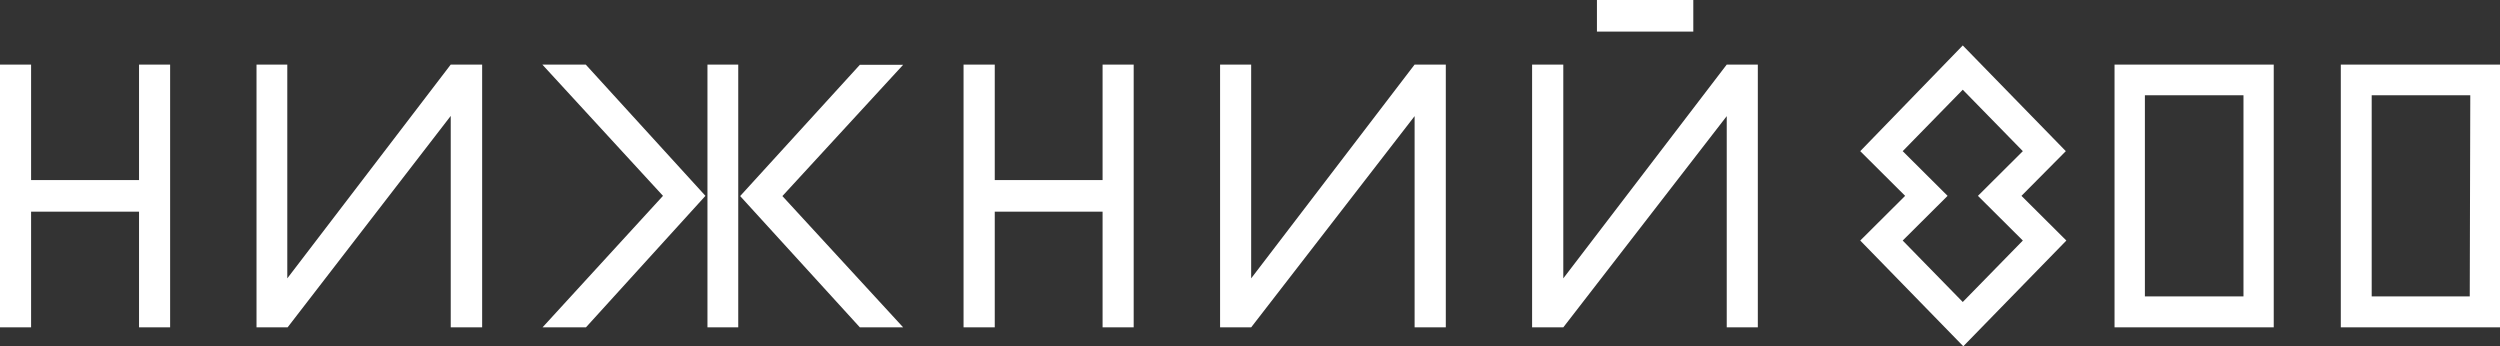 <?xml version="1.0" encoding="UTF-8"?> <svg xmlns="http://www.w3.org/2000/svg" width="361" height="50" viewBox="0 0 361 50" fill="none"><rect x="0" y="0" width="361" height="50" fill="#333333" stroke="none"/><path d="M356.632 42.802H342.472V13.761L356.709 13.761L356.632 42.802ZM338.012 9.324V47.27H361V9.324L338.012 9.324ZM253.83 47.27V9.324L249.341 9.324L225.74 40.195V9.324H221.235V47.27H225.74L249.341 16.77V47.27H253.83ZM163.704 47.27V9.324H159.213V26L143.643 26V9.324L139.137 9.324V47.27H143.643V30.561L159.213 30.561V47.27H163.704ZM208.774 47.27V9.324H204.269L180.668 40.195V9.324L176.179 9.324V47.27H180.668L204.269 16.77V47.27L208.774 47.27ZM106.878 28.312L124.165 47.27H130.417L112.977 28.312L130.417 9.355H124.165L106.878 28.312ZM102.157 47.27H106.602L106.602 9.324H102.157L102.157 47.27ZM230.598 0V4.561L244.513 4.561V0L230.598 0ZM101.866 28.281L84.58 9.324L78.312 9.324L95.736 28.281L78.342 47.27L84.61 47.27L101.866 28.281ZM323.958 42.802H309.722V13.761L323.958 13.761V42.802ZM305.339 9.324V47.27H328.327V9.324L305.339 9.324ZM24.566 47.27L24.566 9.324H20.076L20.076 26L4.49 26L4.49 9.324L0 9.324L0 47.27H4.49L4.49 30.561L20.076 30.561L20.076 47.27H24.566ZM69.622 47.27L69.622 9.324L65.086 9.324L41.485 40.195L41.485 9.324H37.041L37.041 47.27H41.531L65.086 16.739L65.086 47.27H69.622ZM274.75 21.827L281.233 28.281L274.75 34.735L283.423 43.608L292.098 34.735L285.615 28.281L292.098 21.827L283.423 12.954L274.75 21.827ZM283.423 6.562L298.304 21.827L291.899 28.281L298.382 34.735L283.5 50L268.619 34.735L275.102 28.281L268.619 21.827L283.423 6.562Z" fill="white"></path></svg> 